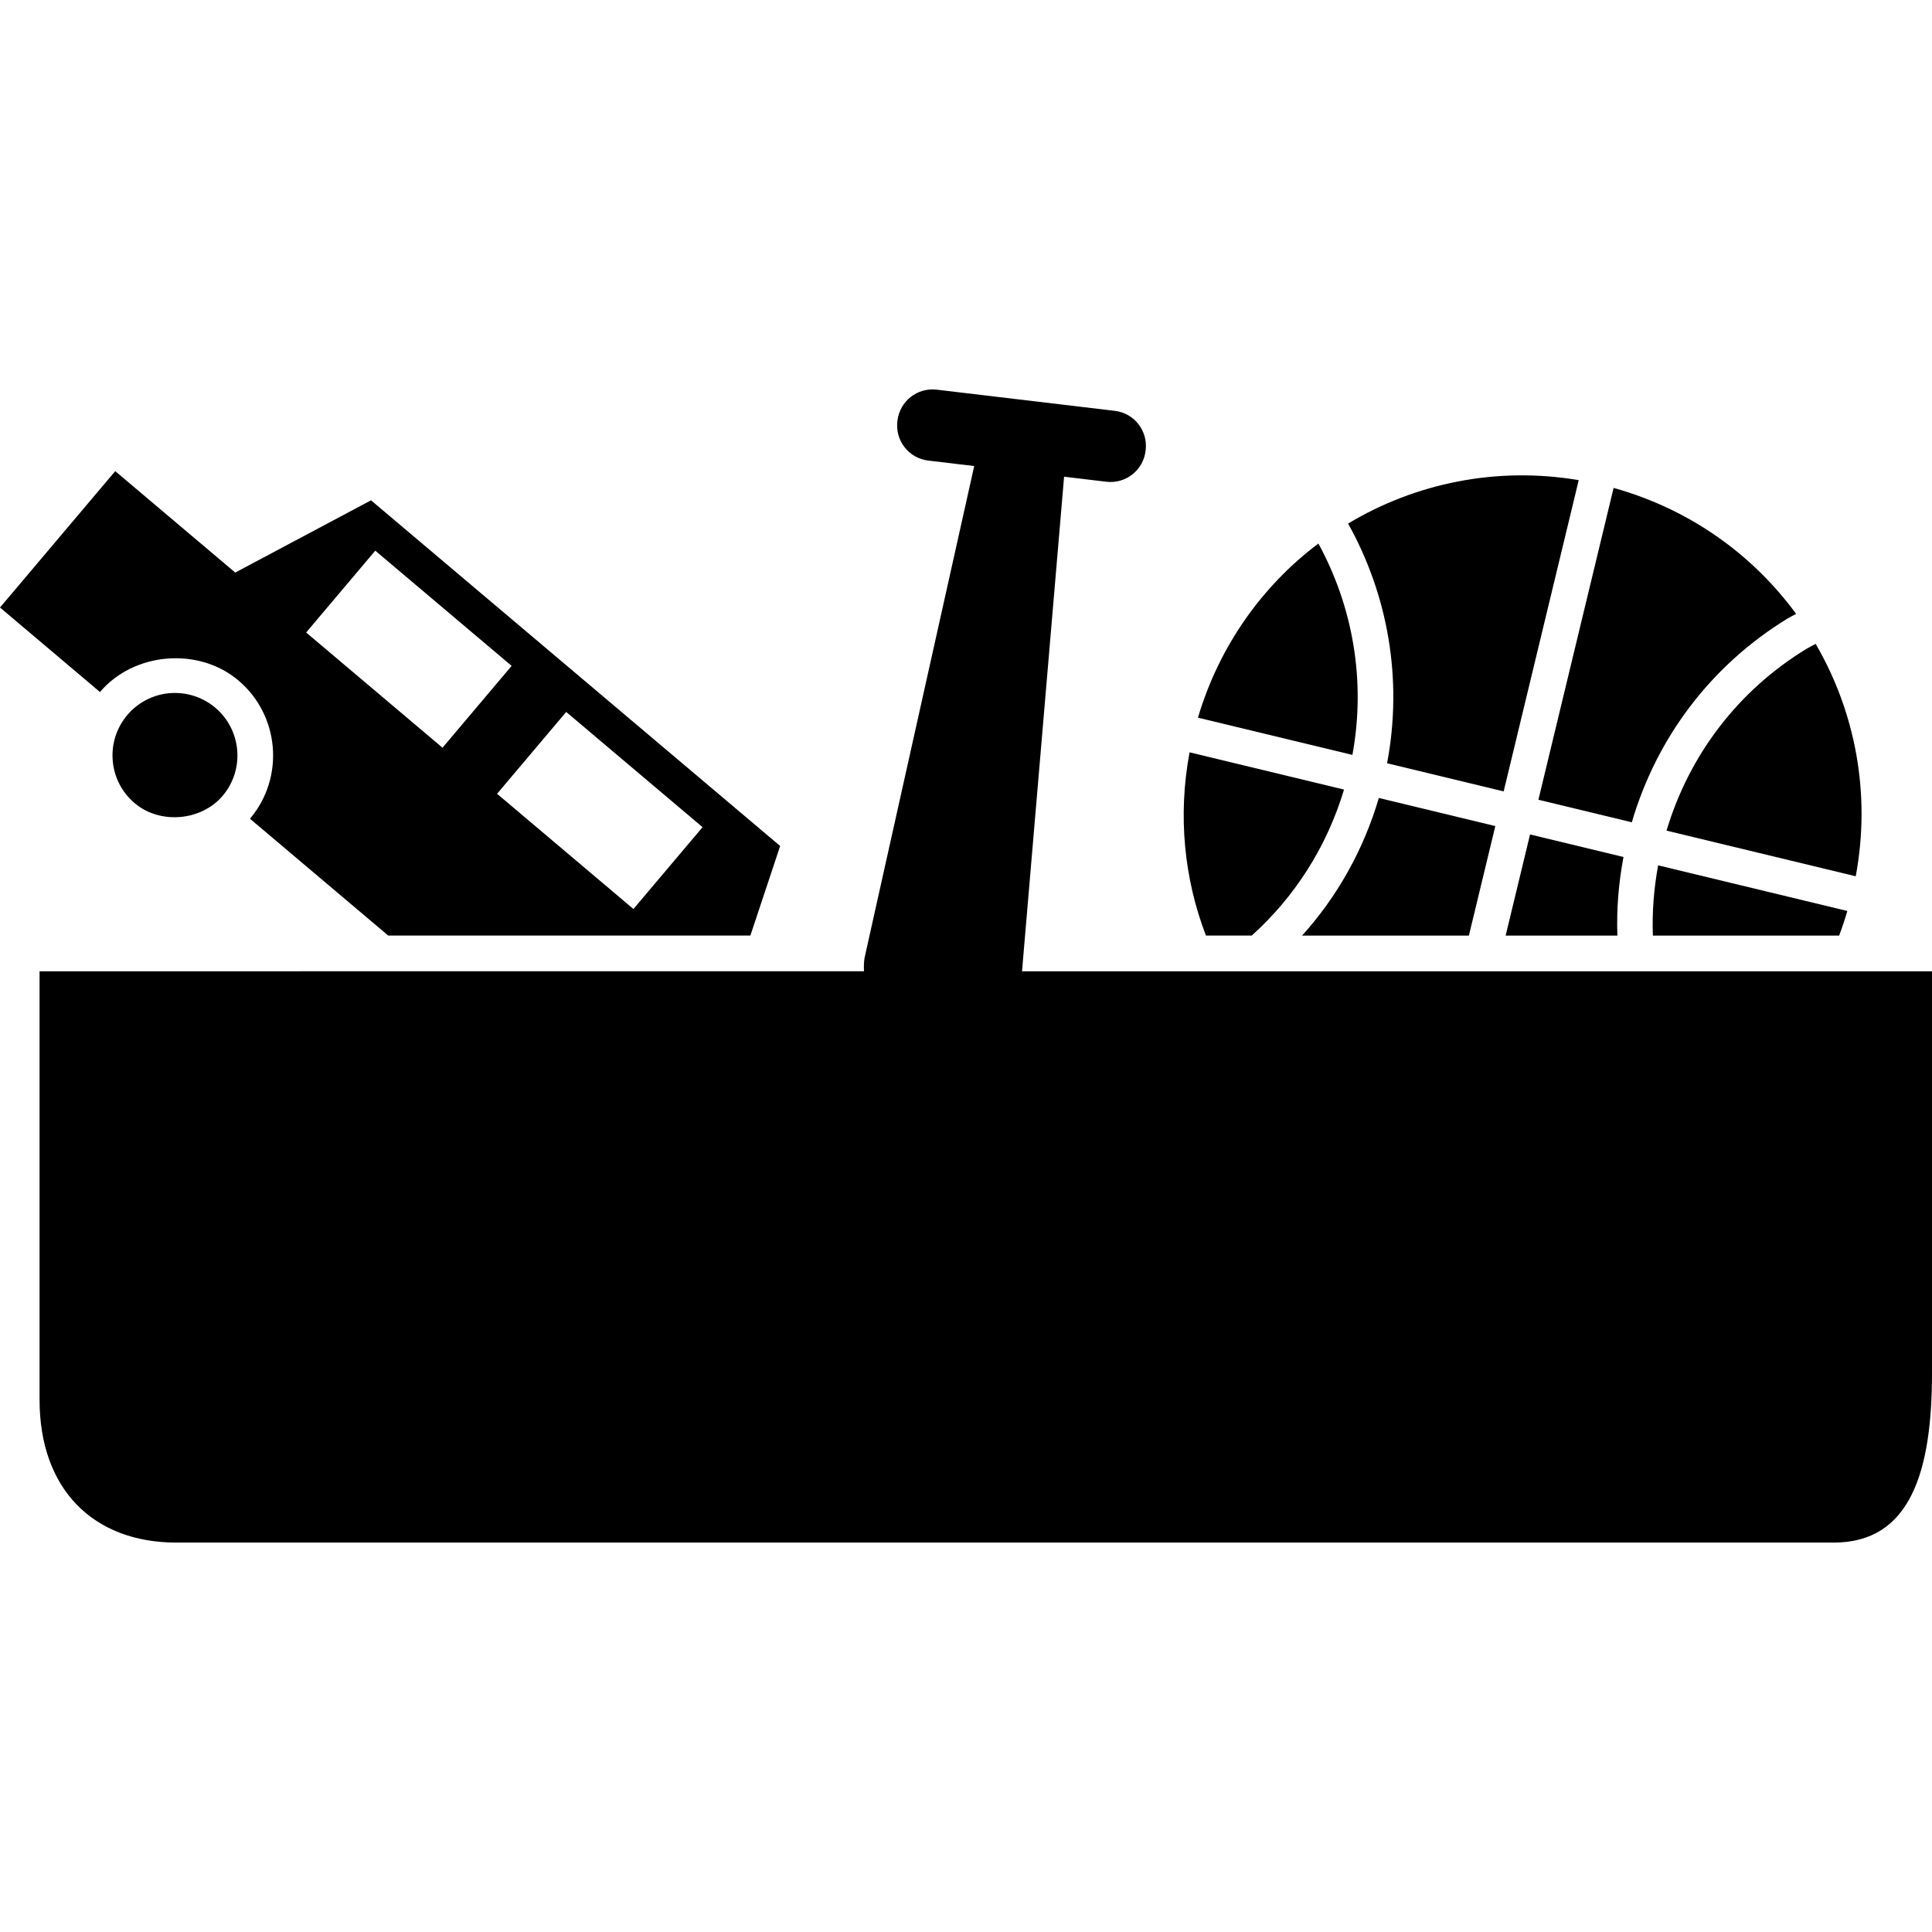 <?xml version="1.0" encoding="iso-8859-1"?>
<!-- Uploaded to: SVG Repo, www.svgrepo.com, Generator: SVG Repo Mixer Tools -->
<!DOCTYPE svg PUBLIC "-//W3C//DTD SVG 1.1//EN" "http://www.w3.org/Graphics/SVG/1.1/DTD/svg11.dtd">
<svg fill="#000000" version="1.1" id="Capa_1" xmlns="http://www.w3.org/2000/svg" xmlns:xlink="http://www.w3.org/1999/xlink" 
	 width="800px" height="800px" viewBox="0 0 517.408 517.408"
	 xml:space="preserve">
<g>
	<path d="M26.775,185.331c9.008-10.663,26.383-12.145,37.055-3.118c11.073,9.362,12.47,25.981,3.117,37.055l37.026,31.289h59.268
		h14.812h22.902l7.975-23.992L99.364,133.989l-36.366,19.346l-32.14-27.158L0,162.696L26.775,185.331L26.775,185.331z
		 M188.152,221.524l-18.513,21.918l-36.519-30.858l18.513-21.918L188.152,221.524z M100.502,147.473l36.519,30.858l-18.513,21.917
		l-10.385-8.778l-26.134-22.08L100.502,147.473z"/>
	<path d="M34.081,191.508L34.081,191.508c-2.878,3.414-4.265,7.746-3.892,12.202c0.373,4.456,2.458,8.491,5.871,11.379
		c6.799,5.757,17.854,4.791,23.581-1.979l0,0c5.958-7.047,5.068-17.623-1.989-23.581c-3.012-2.543-6.847-3.949-10.787-3.949
		C41.932,185.569,37.274,187.73,34.081,191.508z"/>
	<path d="M335.223,250.557c11.371-10.213,20.053-23.571,24.719-39.102l-41.367-9.974c-3.174,17.002-1.443,33.89,4.389,49.075
		H335.223z"/>
	<path d="M446.311,222.452l50.672,12.222c4.131-22.119-0.125-44.017-10.738-62.243c-0.832,0.469-1.684,0.87-2.506,1.367
		C465.492,184.948,452.402,202.132,446.311,222.452z"/>
	<path d="M403.223,250.557h29.93c-0.248-6.933,0.297-13.98,1.635-21.047l-25.025-6.034L403.223,250.557z"/>
	<path d="M437.016,220.215c6.693-22.807,21.314-42.095,41.73-54.583c0.736-0.449,1.521-0.804,2.268-1.233
		c-11.658-15.922-28.535-28.066-48.875-33.728L412,214.181L437.016,220.215z"/>
	<path d="M400.459,221.229l-31.193-7.526c-4.141,14.067-11.256,26.546-20.551,36.854h44.668L400.459,221.229z"/>
	<path d="M361.031,140.215c10.576,18.962,14.736,41.482,10.443,64.193l31.221,7.535l20.102-83.356
		C400.793,124.867,379.049,129.399,361.031,140.215z"/>
	<path d="M362.189,202.17c3.672-20.005,0.047-39.827-9.113-56.609c-15.031,11.321-26.545,27.405-32.254,46.636L362.189,202.17z"/>
	<path d="M442.658,250.557h49.877c0.822-2.151,1.541-4.351,2.199-6.589l-50.672-12.221
		C442.916,238.011,442.418,244.312,442.658,250.557z"/>
	<path d="M443.508,260.119h-9.543h-33.047h-9.83h-52.375h-11.359h-4.936h-48.711l0.812-9.562l10.453-122.888l11.322,1.348
		c5.182,0.612,9.887-3.088,10.498-8.271l0.029-0.22c0.611-5.183-3.088-9.888-8.271-10.499l-47.698-5.671
		c-5.183-0.612-9.888,3.089-10.5,8.271l-0.029,0.22c-0.612,5.183,3.089,9.888,8.271,10.5l12.307,1.463l-28.038,125.747l-1.329,5.986
		c-0.191,1.205-0.22,2.4-0.143,3.576h-33.612h-8.396h-14.812h-59.268H10.595v114.75c0,23.906,14.344,38.25,36.653,38.25l0,0h443.863
		c20.568,0,26.297-19.125,26.297-45.422V260.119h-29.205H443.508z"/>
</g>
</svg>